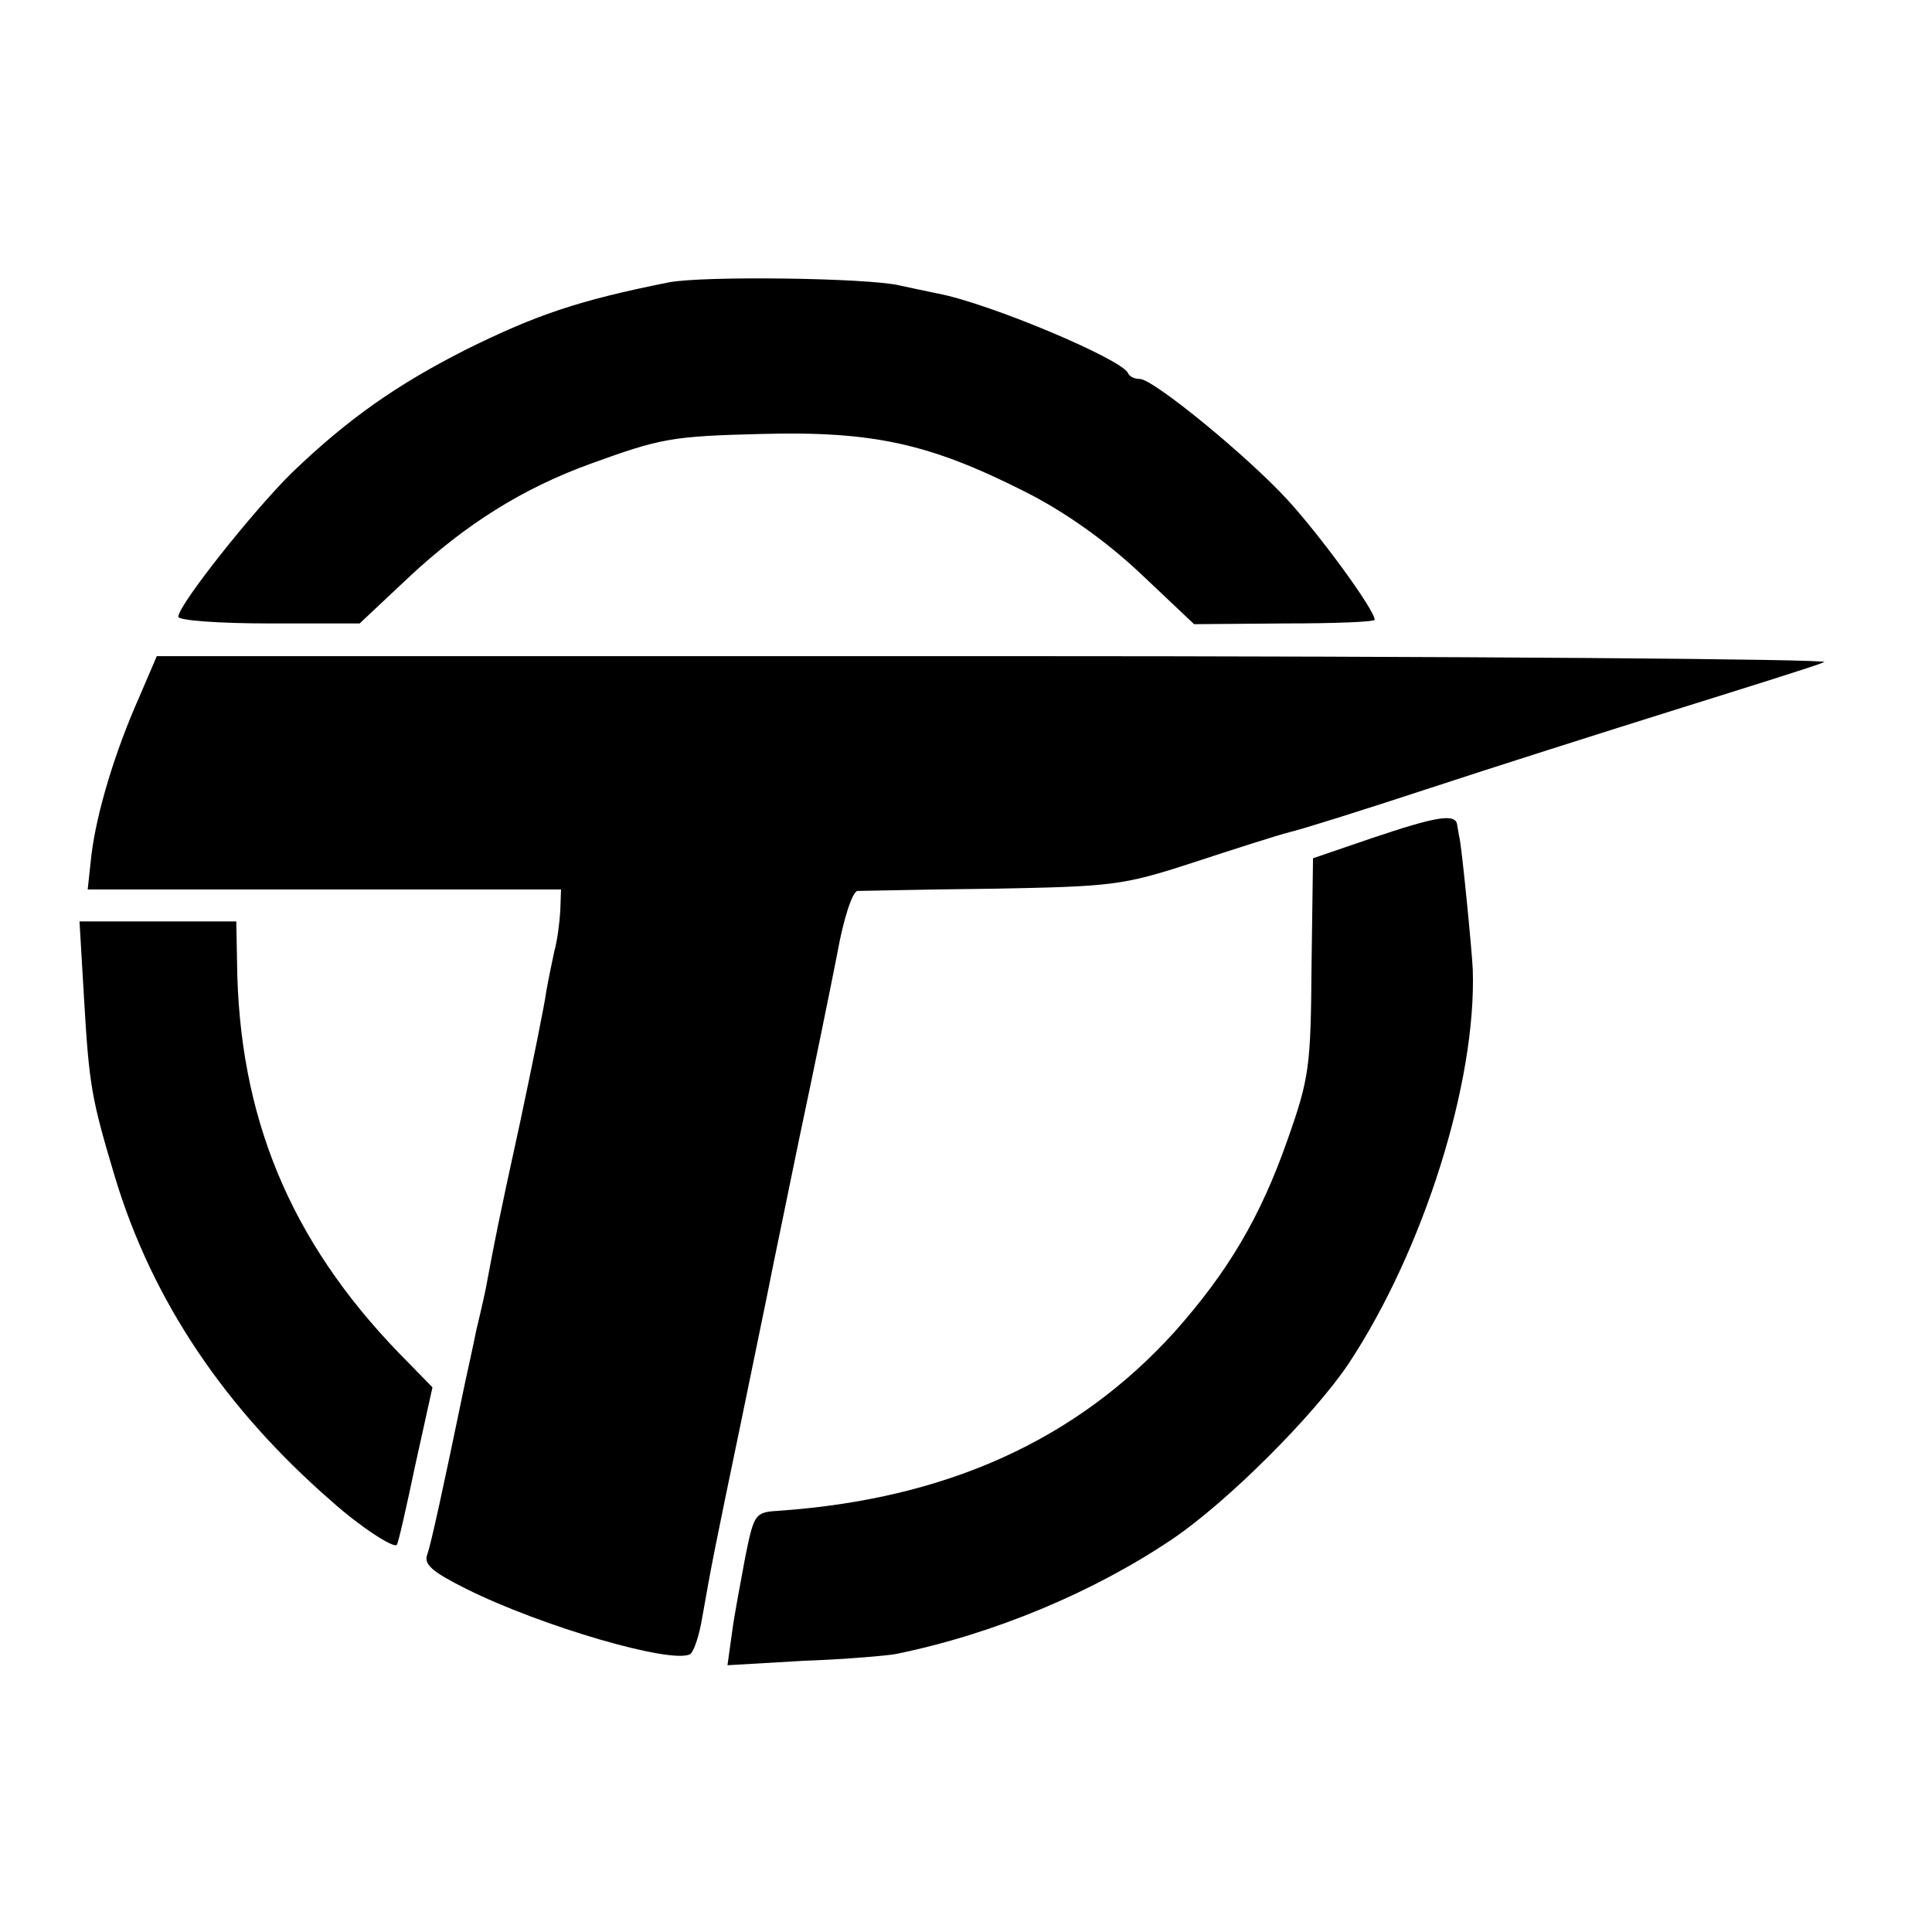 <?xml version="1.0" standalone="no"?>
<!DOCTYPE svg PUBLIC "-//W3C//DTD SVG 20010904//EN"
 "http://www.w3.org/TR/2001/REC-SVG-20010904/DTD/svg10.dtd">
<svg version="1.0" xmlns="http://www.w3.org/2000/svg"
 width="260pt" height="260pt" viewBox="0 0 260 260"
 preserveAspectRatio="xMidYMid meet">
<g transform="translate(0,260) scale(0.1,-0.1)"
fill="#000000" stroke="none">
<path d="M900 2220 c-120 -24 -177 -43 -272 -90 -93 -47 -159 -93 -235 -166
-51 -50 -153 -178 -153 -194 0 -5 55 -9 122 -9 l122 0 66 62 c77 72 154 120
245 153 94 34 108 37 230 40 150 4 226 -13 353 -77 54 -27 109 -66 156 -110
l73 -69 122 1 c66 0 121 2 121 5 0 13 -73 113 -117 161 -54 59 -181 163 -199
163 -7 0 -14 3 -16 8 -9 19 -187 94 -256 107 -15 3 -38 8 -52 11 -43 10 -263
13 -310 4z"/>
<path d="M187 1661 c-32 -72 -57 -154 -64 -212 l-5 -46 319 0 318 0 -1 -29
c-1 -16 -4 -40 -8 -54 -3 -14 -8 -38 -11 -55 -2 -16 -18 -95 -35 -175 -30
-137 -34 -159 -44 -212 -2 -13 -9 -43 -15 -68 -5 -25 -12 -56 -15 -70 -30
-145 -46 -218 -51 -232 -5 -13 6 -23 52 -46 102 -51 278 -102 302 -88 5 4 12
25 16 49 13 74 16 89 52 262 19 93 37 179 39 190 2 11 20 97 39 190 20 94 43
207 52 253 8 45 20 82 27 83 6 0 88 2 181 3 161 3 175 4 270 35 55 18 114 37
130 41 17 4 100 30 185 58 85 28 236 76 335 107 99 31 189 59 200 64 10 4
-490 8 -1112 8 l-1132 0 -24 -56z"/>
<path d="M1846 1472 l-79 -27 -2 -145 c-1 -135 -3 -151 -32 -233 -37 -106 -81
-179 -152 -259 -132 -146 -307 -225 -531 -241 -34 -2 -35 -3 -47 -62 -6 -33
-15 -79 -18 -103 l-6 -43 103 6 c57 2 112 7 123 9 133 27 268 84 373 155 74
50 190 166 237 236 101 153 172 379 167 530 -1 25 -15 167 -18 178 -1 4 -2 12
-3 17 -2 16 -29 11 -115 -18z"/>
<path d="M113 1258 c7 -120 10 -136 42 -243 50 -165 147 -310 292 -436 38 -34
83 -63 87 -58 2 2 13 51 25 108 l23 104 -45 46 c-147 152 -216 319 -218 527
l-1 54 -105 0 -106 0 6 -102z"/>
</g>
</svg>
